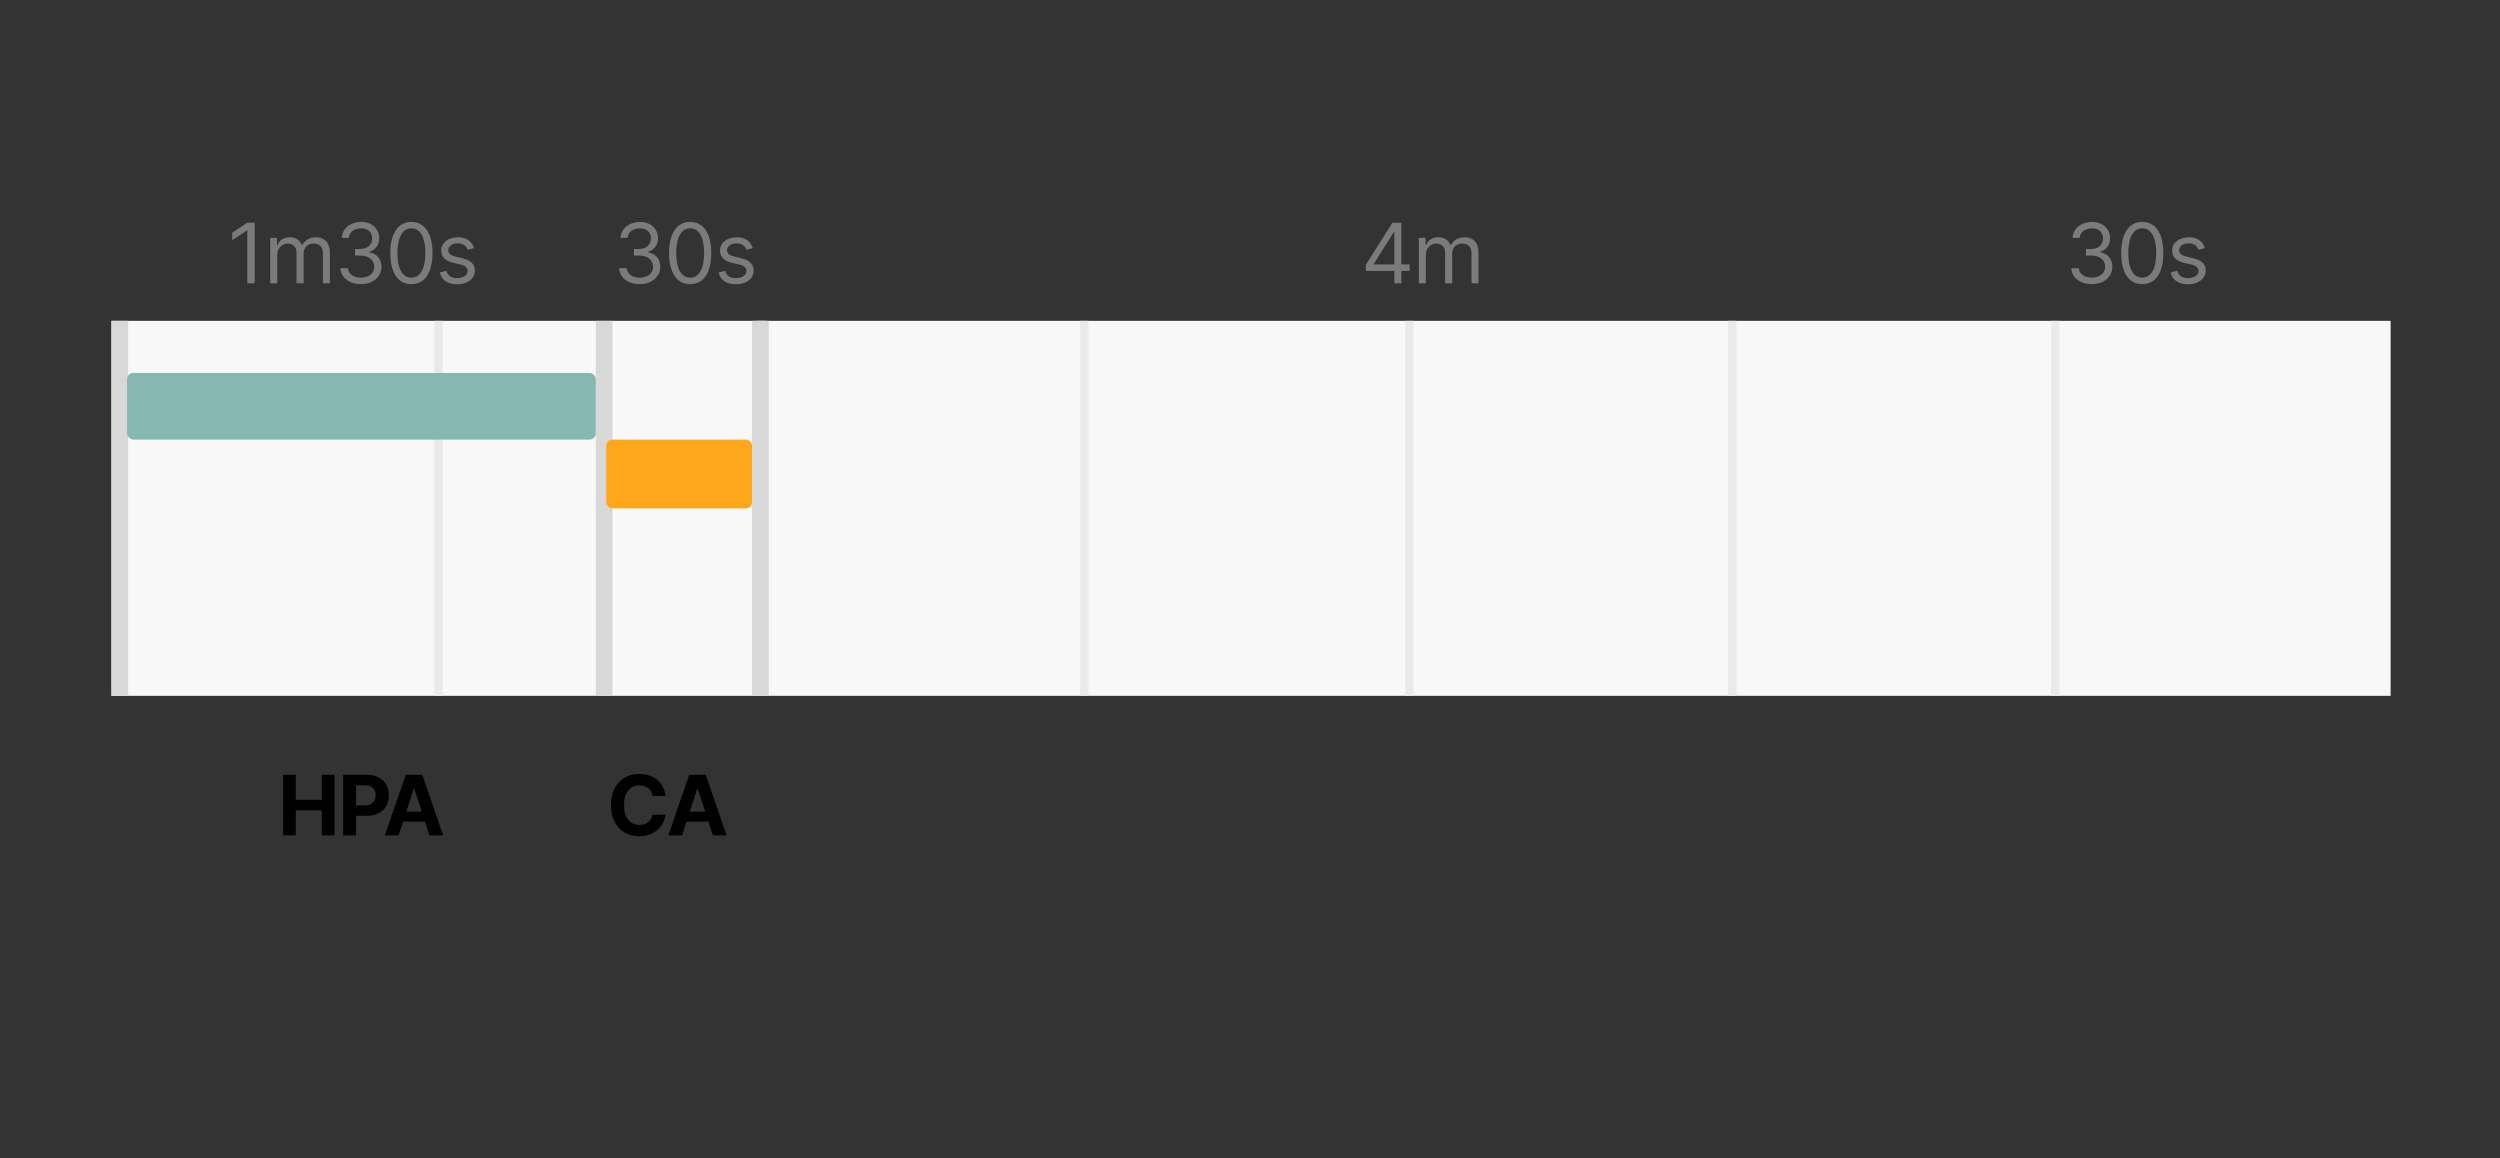 <svg viewBox="0 0 1200 556" fill="none" xmlns="http://www.w3.org/2000/svg"><rect x="0" y="0" width="1200" height="556" fill="#333333" stroke="none"/><path fill="#F8F8F8" d="M53.5 154h1094v180H53.5z"></path><path fill="#D8D8D8" d="M53.5 154h8v180h-8z"></path><path d="M122.239 106.909h-3.523l-7.273 4.83v3.579l7.102-4.716h.171V136h3.523v-29.091zM129.71 136h3.352v-13.636c0-3.196 2.329-5.455 4.943-5.455 2.543 0 4.318 1.662 4.318 4.148V136h3.409v-14.205c0-2.812 1.762-4.886 4.83-4.886 2.386 0 4.432 1.264 4.432 4.489V136h3.352v-14.602c0-5.128-2.756-7.5-6.648-7.5-3.125 0-5.412 1.434-6.534 3.693h-.227c-1.08-2.33-2.983-3.693-5.852-3.693-2.841 0-4.944 1.363-5.853 3.693h-.284v-3.409h-3.238V136zm43.586.398c5.639 0 9.829-3.537 9.829-8.296 0-3.693-2.187-6.378-5.852-6.988v-.228c2.94-.895 4.773-3.309 4.773-6.591 0-4.119-3.253-7.784-8.637-7.784-5.028 0-9.204 3.097-9.375 7.671h3.409c.128-2.898 2.884-4.602 5.909-4.602 3.211 0 5.284 1.946 5.284 4.886 0 3.068-2.4 5.057-5.852 5.057h-2.329v3.125h2.329c4.418 0 6.875 2.244 6.875 5.454 0 3.083-2.684 5.171-6.42 5.171-3.367 0-6.037-1.733-6.25-4.546h-3.58c.213 4.574 4.247 7.671 9.887 7.671zm24.175 0c6.42 0 10.114-5.441 10.114-14.943 0-9.432-3.75-14.944-10.114-14.944-6.364 0-10.114 5.512-10.114 14.944 0 9.502 3.694 14.943 10.114 14.943zm0-3.125c-4.233 0-6.705-4.247-6.705-11.818 0-7.557 2.5-11.875 6.705-11.875s6.705 4.318 6.705 11.875c0 7.571-2.472 11.818-6.705 11.818zm30.07-14.205c-1.051-3.096-3.409-5.17-7.727-5.17-4.602 0-8.011 2.613-8.011 6.307 0 3.011 1.789 5.028 5.795 5.965l3.637.853c2.201.511 3.238 1.562 3.238 3.068 0 1.875-1.988 3.409-5.113 3.409-2.742 0-4.461-1.179-5.057-3.523l-3.182.796c.781 3.707 3.835 5.682 8.295 5.682 5.071 0 8.523-2.77 8.523-6.535 0-3.039-1.903-4.957-5.795-5.909l-3.239-.795c-2.585-.639-3.75-1.506-3.75-3.182 0-1.875 1.989-3.239 4.659-3.239 2.926 0 4.134 1.62 4.716 3.125l3.011-.852z" fill="#7B7B7B"></path><path d="M135.828 401h6.151v-12.017h12.486V401h6.136v-29.091h-6.136v12.003h-12.486v-12.003h-6.151V401zm28.892 0h6.15v-9.432h5.171c6.69 0 10.582-3.991 10.582-9.801 0-5.781-3.821-9.858-10.426-9.858H164.72V401zm6.15-14.361v-9.701h4.148c3.551 0 5.27 1.931 5.27 4.829 0 2.884-1.719 4.872-5.241 4.872h-4.177zM191.321 401l2.159-6.634h10.497l2.159 6.634h6.591l-10.028-29.091h-7.927L184.73 401h6.591zm3.721-11.435l3.58-11.008h.227l3.58 11.008h-7.387zm124.404-7.471c-.81-6.719-5.895-10.583-12.628-10.583-7.685 0-13.551 5.427-13.551 14.944 0 9.488 5.767 14.943 13.551 14.943 7.457 0 11.96-4.958 12.628-10.313l-6.222-.028c-.582 3.111-3.026 4.9-6.307 4.9-4.417 0-7.415-3.281-7.415-9.502 0-6.052 2.955-9.503 7.458-9.503 3.366 0 5.795 1.946 6.264 5.142h6.222zM327.371 401l2.159-6.634h10.497l2.159 6.634h6.591l-10.028-29.091h-7.926L320.78 401h6.591zm3.722-11.435l3.579-11.008h.228l3.579 11.008h-7.386z" fill="#000"></path><path d="M307.11 136.398c5.639 0 9.829-3.537 9.829-8.296 0-3.693-2.187-6.378-5.852-6.988v-.228c2.94-.895 4.773-3.309 4.773-6.591 0-4.119-3.253-7.784-8.637-7.784-5.028 0-9.204 3.097-9.375 7.671h3.409c.128-2.898 2.884-4.602 5.91-4.602 3.21 0 5.284 1.946 5.284 4.886 0 3.068-2.401 5.057-5.853 5.057h-2.329v3.125h2.329c4.418 0 6.875 2.244 6.875 5.454 0 3.083-2.684 5.171-6.42 5.171-3.367 0-6.037-1.733-6.25-4.546h-3.58c.213 4.574 4.247 7.671 9.887 7.671zm24.175 0c6.421 0 10.114-5.441 10.114-14.943 0-9.432-3.75-14.944-10.114-14.944-6.363 0-10.113 5.512-10.113 14.944 0 9.502 3.693 14.943 10.113 14.943zm0-3.125c-4.233 0-6.704-4.247-6.704-11.818 0-7.557 2.5-11.875 6.704-11.875 4.205 0 6.705 4.318 6.705 11.875 0 7.571-2.472 11.818-6.705 11.818zm30.071-14.205c-1.052-3.096-3.41-5.17-7.728-5.17-4.602 0-8.011 2.613-8.011 6.307 0 3.011 1.79 5.028 5.795 5.965l3.637.853c2.201.511 3.238 1.562 3.238 3.068 0 1.875-1.988 3.409-5.113 3.409-2.742 0-4.461-1.179-5.057-3.523l-3.182.796c.781 3.707 3.835 5.682 8.296 5.682 5.071 0 8.522-2.77 8.522-6.535 0-3.039-1.903-4.957-5.795-5.909l-3.239-.795c-2.585-.639-3.75-1.506-3.75-3.182 0-1.875 1.989-3.239 4.659-3.239 2.926 0 4.134 1.62 4.716 3.125l3.012-.852zm294.235 10.966h13.693V136h3.352v-5.966h3.978v-3.125h-3.978v-20h-4.261l-12.784 20.227v2.898zm13.693-3.125h-9.886v-.227l9.659-15.284h.227v15.511zM681.041 136h3.352v-13.636c0-3.196 2.33-5.455 4.944-5.455 2.542 0 4.318 1.662 4.318 4.148V136h3.409v-14.205c0-2.812 1.761-4.886 4.829-4.886 2.387 0 4.432 1.264 4.432 4.489V136h3.353v-14.602c0-5.128-2.756-7.5-6.648-7.5-3.125 0-5.412 1.434-6.534 3.693h-.228c-1.079-2.33-2.982-3.693-5.852-3.693-2.841 0-4.943 1.363-5.852 3.693h-.284v-3.409h-3.239V136zm323.069.398c5.64 0 9.83-3.537 9.83-8.296 0-3.693-2.19-6.378-5.85-6.988v-.228c2.94-.895 4.77-3.309 4.77-6.591 0-4.119-3.25-7.784-8.64-7.784-5.025 0-9.201 3.097-9.372 7.671h3.409c.128-2.898 2.883-4.602 5.913-4.602 3.21 0 5.28 1.946 5.28 4.886 0 3.068-2.4 5.057-5.85 5.057h-2.33v3.125h2.33c4.42 0 6.87 2.244 6.87 5.454 0 3.083-2.68 5.171-6.42 5.171-3.36 0-6.034-1.733-6.247-4.546h-3.58c.213 4.574 4.247 7.671 9.887 7.671zm24.18 0c6.42 0 10.11-5.441 10.11-14.943 0-9.432-3.75-14.944-10.11-14.944-6.37 0-10.12 5.512-10.12 14.944 0 9.502 3.69 14.943 10.12 14.943zm0-3.125c-4.24 0-6.71-4.247-6.71-11.818 0-7.557 2.5-11.875 6.71-11.875 4.2 0 6.7 4.318 6.7 11.875 0 7.571-2.47 11.818-6.7 11.818zm30.07-14.205c-1.06-3.096-3.41-5.17-7.73-5.17-4.6 0-8.01 2.613-8.01 6.307 0 3.011 1.79 5.028 5.79 5.965l3.64.853c2.2.511 3.24 1.562 3.24 3.068 0 1.875-1.99 3.409-5.12 3.409-2.74 0-4.46-1.179-5.05-3.523l-3.18.796c.78 3.707 3.83 5.682 8.29 5.682 5.07 0 8.52-2.77 8.52-6.535 0-3.039-1.9-4.957-5.79-5.909l-3.24-.795c-2.59-.639-3.75-1.506-3.75-3.182 0-1.875 1.99-3.239 4.66-3.239 2.92 0 4.13 1.62 4.71 3.125l3.02-.852z" fill="#7B7B7B"></path><path fill="#EAEAEA" d="M984.5 154h4v180h-4zm-155 0h4v180h-4zm-155 0h4v180h-4zm-156 0h4v180h-4zm-155 0h4v180h-4zm-155 0h4v180h-4z"></path><path fill="#D8D8D8" d="M286 154h8v180h-8zm75 0h8v180h-8z"></path><rect x="61" y="179" width="225" height="32" rx="3" fill="#86B8B1"></rect><rect x="291" y="211" width="70" height="33" rx="3" fill="#FFA61A"></rect></svg>